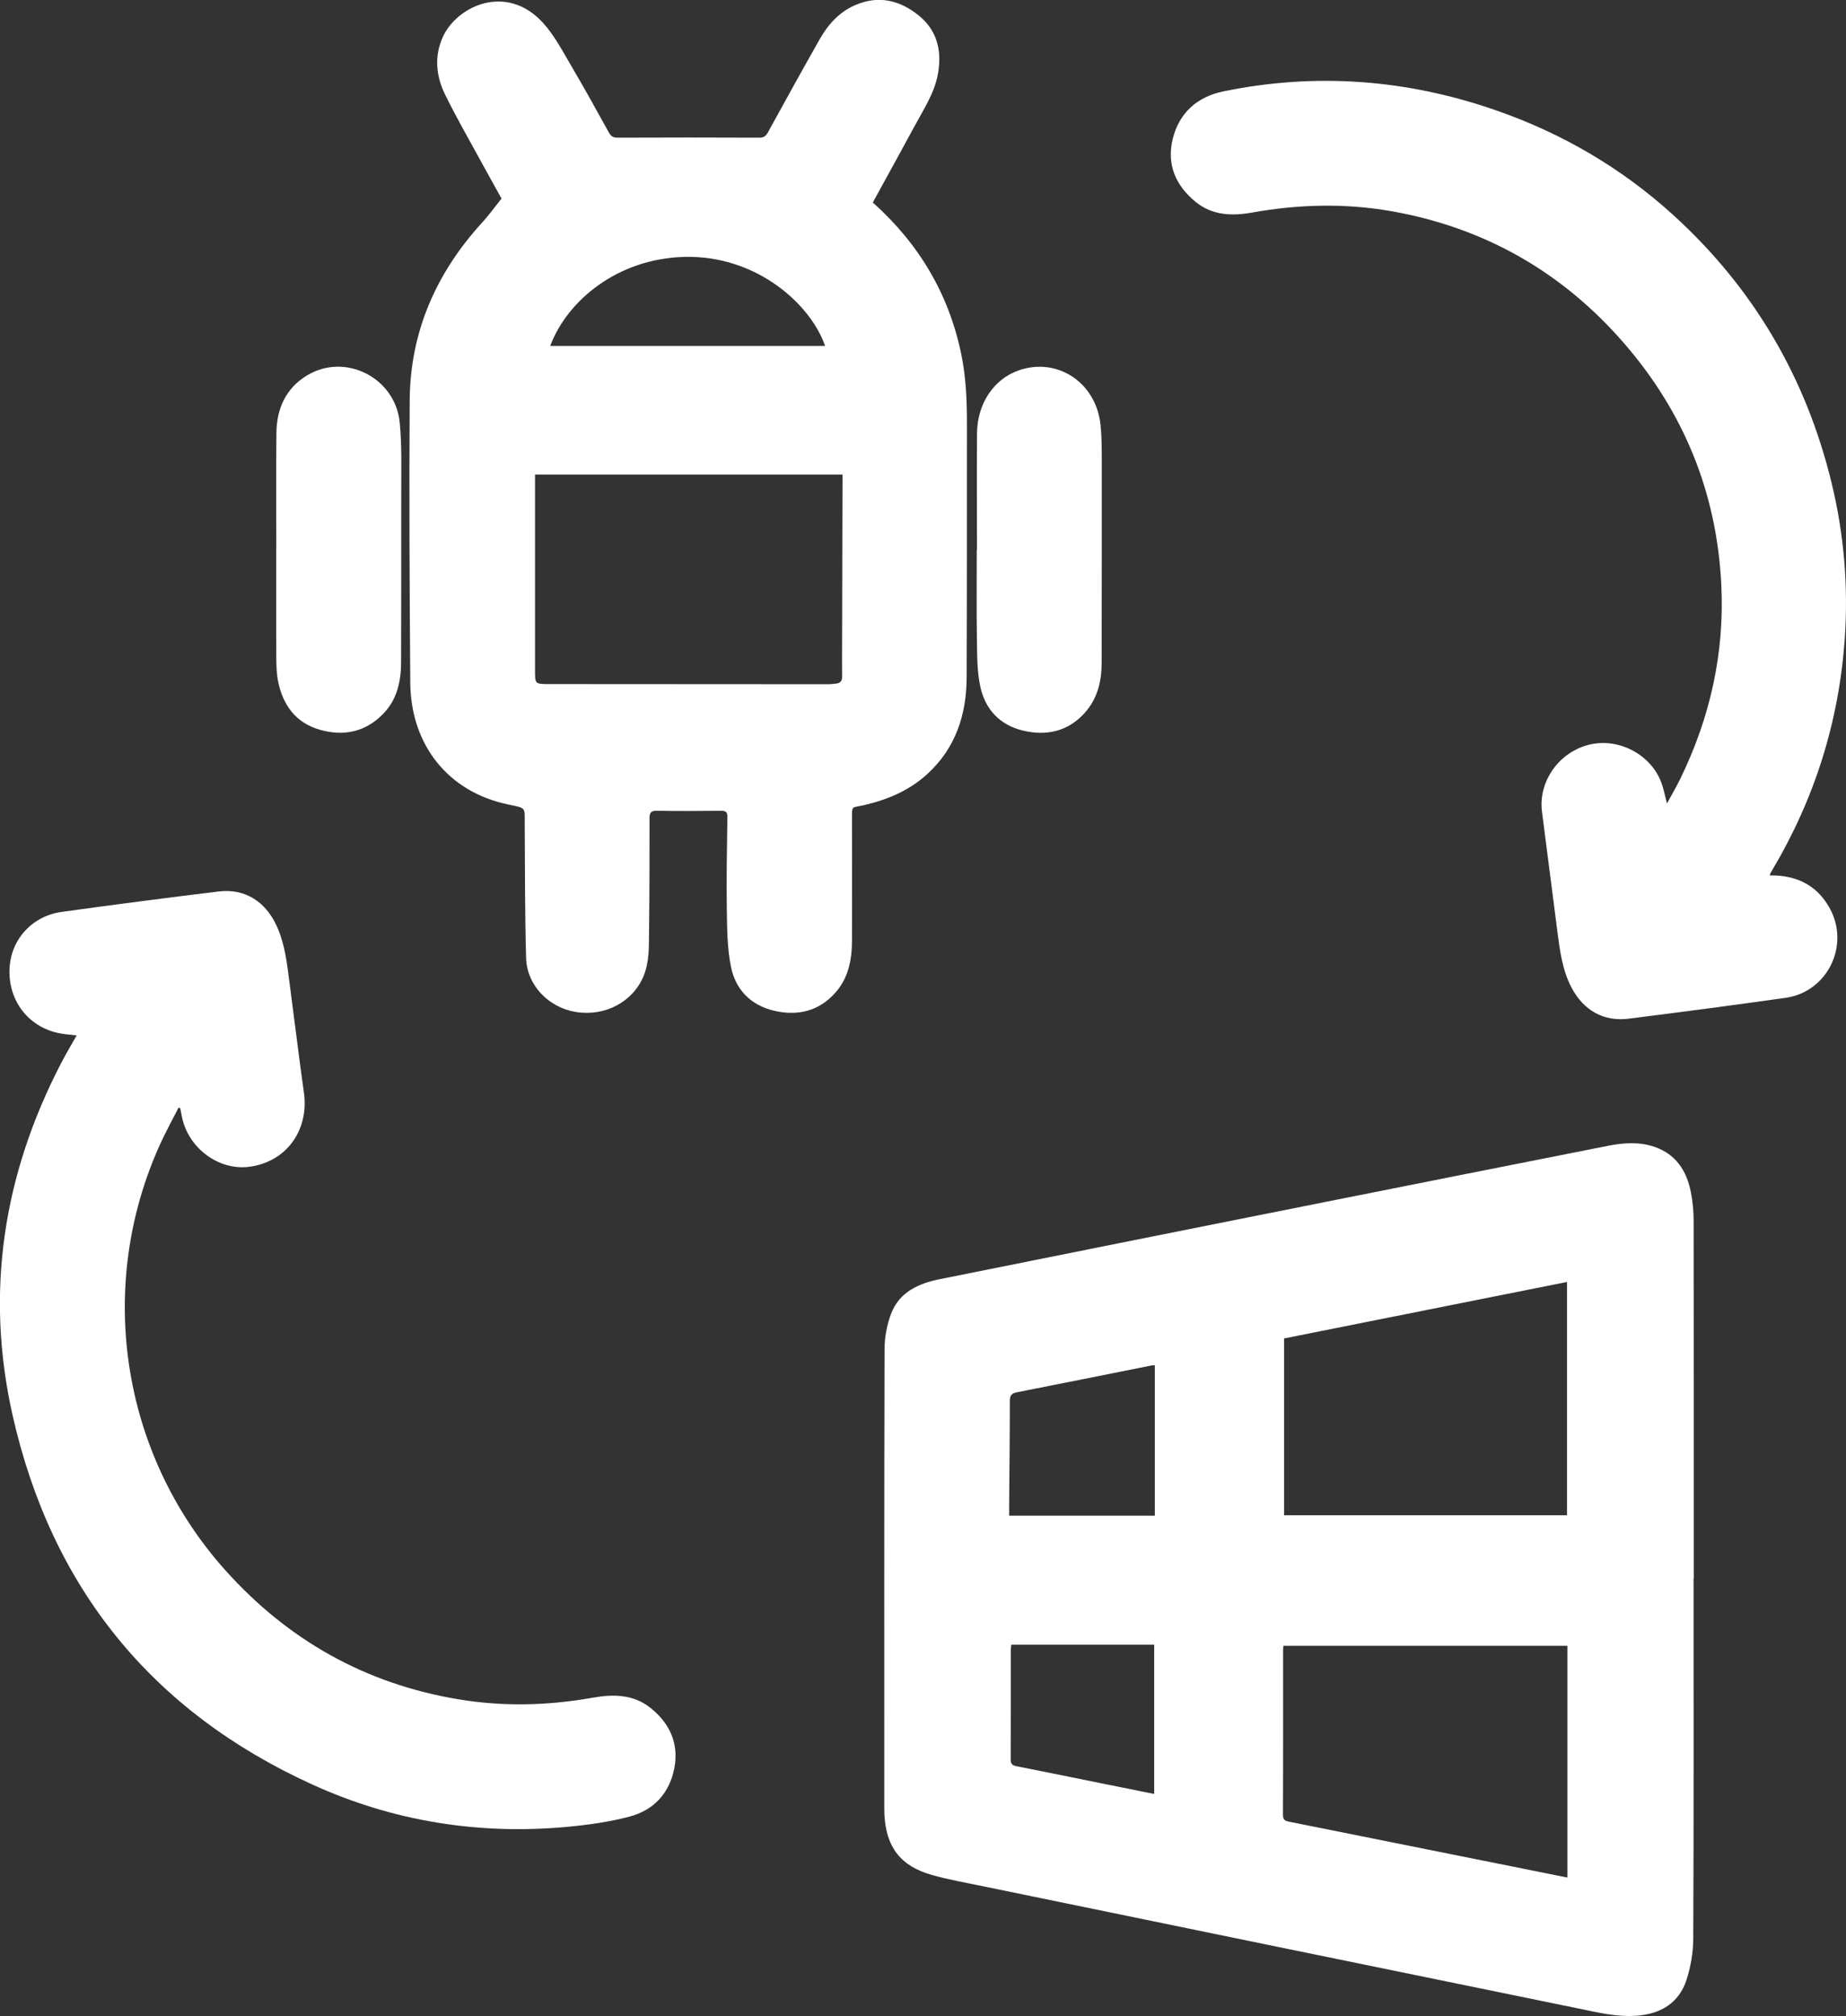 <svg xmlns="http://www.w3.org/2000/svg" id="Layer_2" data-name="Layer 2" viewBox="0 0 347.58 379.56"><rect x="0" y="0" width="347.58" height="379.56" fill="#333333" stroke="none"/><defs><style>      .cls-1 {        fill: #fff;      }    </style></defs><g id="Layer_1-2" data-name="Layer 1"><g><path class="cls-1" d="m318.88,297.13c0,22.61.04,45.22-.06,67.83-.01,2.62-.47,5.34-1.28,7.82-1.4,4.28-4.76,6.33-9.17,6.71-3.84.33-7.53-.6-11.23-1.36-19.71-4.04-39.42-8.08-59.14-12.12-17.63-3.62-35.27-7.24-52.9-10.88-3.22-.66-6.46-1.23-9.62-2.12-5.94-1.68-8.64-5.24-8.96-11.41-.02-.37-.02-.75-.02-1.12,0-28.82-.03-57.63.05-86.45,0-2.24.44-4.59,1.23-6.68,1.54-4.08,5.17-5.71,9.14-6.51,24.21-4.88,48.43-9.72,72.65-14.55,17.74-3.54,35.48-7.06,53.22-10.57,2.93-.58,5.88-.78,8.76.21,4.04,1.4,6.04,4.54,6.82,8.52.35,1.79.52,3.63.52,5.45.03,22.4.02,44.81.02,67.21h-.04Zm-23.83-55.77c-17.88,3.57-35.59,7.1-53.27,10.63v33.29h53.27v-43.92Zm.07,68.5h-53.47c-.03.35-.06.6-.06.84,0,10.32.02,20.64-.03,30.97,0,1.08.55,1.19,1.33,1.34,13.85,2.77,27.71,5.56,41.56,8.34,3.53.71,7.07,1.42,10.67,2.14v-43.64Zm-77.68-24.48v-28.33c-.28.01-.45,0-.61.03-8.43,1.68-16.87,3.38-25.31,5.04-.97.19-1.38.54-1.38,1.61,0,6.49-.08,12.98-.13,19.47,0,.7,0,1.39,0,2.17h27.42Zm-27.02,24.26c-.04.38-.1.7-.1,1.02,0,6.87.01,13.73-.02,20.6,0,.87.34,1.12,1.11,1.27,5.67,1.12,11.32,2.28,16.98,3.43,2.96.6,5.92,1.19,8.93,1.79v-28.1h-26.91Z"></path><path class="cls-1" d="m164.34,38.13c8.69,7.77,14.3,17.19,16.65,28.54.91,4.39,1.08,8.83,1.07,13.29-.01,15.86.01,31.73-.05,47.59-.03,7.01-2.07,13.29-7.4,18.17-3.44,3.15-7.58,4.88-12.08,5.9-2.19.5-2.11-.05-2.11,2.62,0,7.62.02,15.24,0,22.86-.01,3.62-.67,7.07-3.19,9.86-3.12,3.47-7.11,4.36-11.5,3.33-4.37-1.03-7.24-3.98-8.1-8.27-.72-3.55-.72-7.27-.78-10.91-.09-5.74.03-11.49.11-17.24.01-.92-.23-1.23-1.18-1.22-4.04.05-8.08.06-12.12,0-1.06-.02-1.36.35-1.36,1.35,0,7.12,0,14.24-.09,21.36-.04,2.81.09,5.66-1.02,8.37-1.99,4.87-7.23,7.69-12.75,6.8-5.16-.84-9.24-5.03-9.38-10.19-.24-8.32-.2-16.65-.26-24.97-.02-3.49.36-3.18-3.12-3.91-11.23-2.34-18.35-11.13-18.43-22.98-.13-17.7-.23-35.39-.11-53.09.09-12.93,4.99-24.03,13.68-33.53,1.21-1.32,2.26-2.79,3.61-4.48-.99-1.79-2.41-4.31-3.79-6.85-2.29-4.2-4.68-8.35-6.79-12.63-1.74-3.52-2.15-7.26-.45-10.98,2.65-5.79,11.98-10.17,18.85-2.61,2.18,2.39,3.71,5.39,5.38,8.21,2.41,4.08,4.69,8.24,6.99,12.39.38.68.77,1.01,1.62,1.01,8.91-.04,17.82-.04,26.73,0,.84,0,1.23-.29,1.62-1,3.22-5.87,6.46-11.73,9.76-17.55,1.59-2.8,3.71-5.15,6.75-6.44,4.36-1.86,8.34-.89,11.89,1.99,3.45,2.79,4.35,6.56,3.65,10.79-.62,3.74-2.72,6.85-4.47,10.1-2.6,4.83-5.26,9.62-7.83,14.31Zm-63.6,51.21c0,.56,0,1.05,0,1.53,0,11.78,0,23.56,0,35.34,0,2.57,0,2.58,2.63,2.58,17.52.01,35.04.02,52.57.03.5,0,.99-.07,1.49-.12.74-.07,1.13-.48,1.13-1.22,0-1.12-.02-2.24-.01-3.36.03-11.07.05-22.14.08-33.21,0-.52,0-1.04,0-1.57h-57.88Zm54.61-24.21c-2.65-7.76-12.87-17.15-26.58-16.76-12.5.35-21.99,8.23-25.17,16.76h51.75Z"></path><path class="cls-1" d="m333.24,164.82c4.92-.08,8.77,1.76,11.2,6.04,3.98,7-.28,15.87-8.21,17-9.84,1.4-19.7,2.68-29.56,3.93-4.75.6-8.52-1.58-10.76-5.83-1.77-3.37-2.21-7.03-2.69-10.7-.97-7.47-1.92-14.94-2.88-22.41-.74-5.73,3.22-11.31,8.98-12.67,5.58-1.32,11.69,1.98,13.56,7.36.39,1.13.62,2.31.99,3.73.91-1.67,1.78-3.15,2.53-4.69,5.61-11.51,8.33-23.68,7.7-36.48-.84-17.27-7.03-32.49-18.36-45.53-11.66-13.42-26.3-21.74-43.84-24.82-8.74-1.53-17.48-1.28-26.21.28-3.76.67-7.46.52-10.57-2.02-3.75-3.06-5.49-7.05-4.31-11.85,1.22-4.94,4.63-7.95,9.56-8.96,17.45-3.58,34.59-2.26,51.39,3.6,12.37,4.31,23.48,10.79,33.19,19.59,15.2,13.79,25.14,30.73,29.95,50.67,2.32,9.62,3.13,19.38,2.44,29.25-1.09,15.58-5.67,30.08-13.65,43.51-.13.21-.25.43-.37.65-.04.07-.04.15-.08.35Z"></path><path class="cls-1" d="m33.64,208.5c-1.14,2.24-2.35,4.44-3.4,6.72-12.29,26.84-7.51,58.44,12.2,80.43,11.77,13.13,26.32,21.33,43.74,24.26,8.45,1.42,16.91,1.23,25.35-.27,3.88-.69,7.69-.69,10.95,1.91,3.62,2.89,5.38,6.7,4.49,11.34-.9,4.7-3.86,7.91-8.42,9.12-3.84,1.02-7.83,1.57-11.8,1.94-16.67,1.53-32.75-1.05-47.96-7.98-30.23-13.77-49.09-37.09-56.4-69.43-5.25-23.21-1.79-45.47,9.21-66.55.88-1.69,1.86-3.32,2.83-5.05-1.26-.16-2.45-.21-3.6-.48-5.63-1.29-9.25-6.14-9.04-11.99.2-5.49,4.17-9.99,9.81-10.78,9.85-1.37,19.71-2.65,29.57-3.85,4.94-.6,8.79,1.89,10.89,6.41,1.61,3.48,1.98,7.19,2.47,10.9.91,6.84,1.73,13.7,2.69,20.54,1.01,7.17-3.38,13.15-10.4,14-5.57.67-11.16-3.38-12.49-9.08-.15-.65-.26-1.3-.39-1.95-.11-.05-.21-.1-.32-.14Z"></path><path class="cls-1" d="m52.02,103.45c0-7.29-.04-14.57.02-21.86.04-4.57,1.72-8.43,5.72-10.88,7.17-4.39,16.67.35,17.5,8.84.42,4.25.28,8.56.29,12.85.02,10.74-.02,21.48-.03,32.22,0,3.6-.72,6.98-3.28,9.68-3.34,3.5-7.48,4.39-12.02,3.09-4.54-1.3-6.96-4.64-7.86-9.12-.29-1.45-.33-2.98-.34-4.47-.03-6.79-.01-13.57-.01-20.36.01,0,.02,0,.03,0Z"></path><path class="cls-1" d="m183.95,103.55c0-7.32-.05-14.65.01-21.97.05-5.63,3.19-10.25,7.91-11.87,7.22-2.47,14.44,2.27,15.33,10.15.24,2.1.24,4.23.25,6.35.01,12.86,0,25.72-.02,38.58,0,3.5-.8,6.79-3.22,9.46-3.17,3.5-7.22,4.35-11.63,3.29-4.31-1.03-7.07-3.99-7.99-8.22-.63-2.88-.6-5.94-.65-8.92-.09-5.62-.03-11.24-.03-16.85.01,0,.02,0,.04,0Z"></path></g></g></svg>